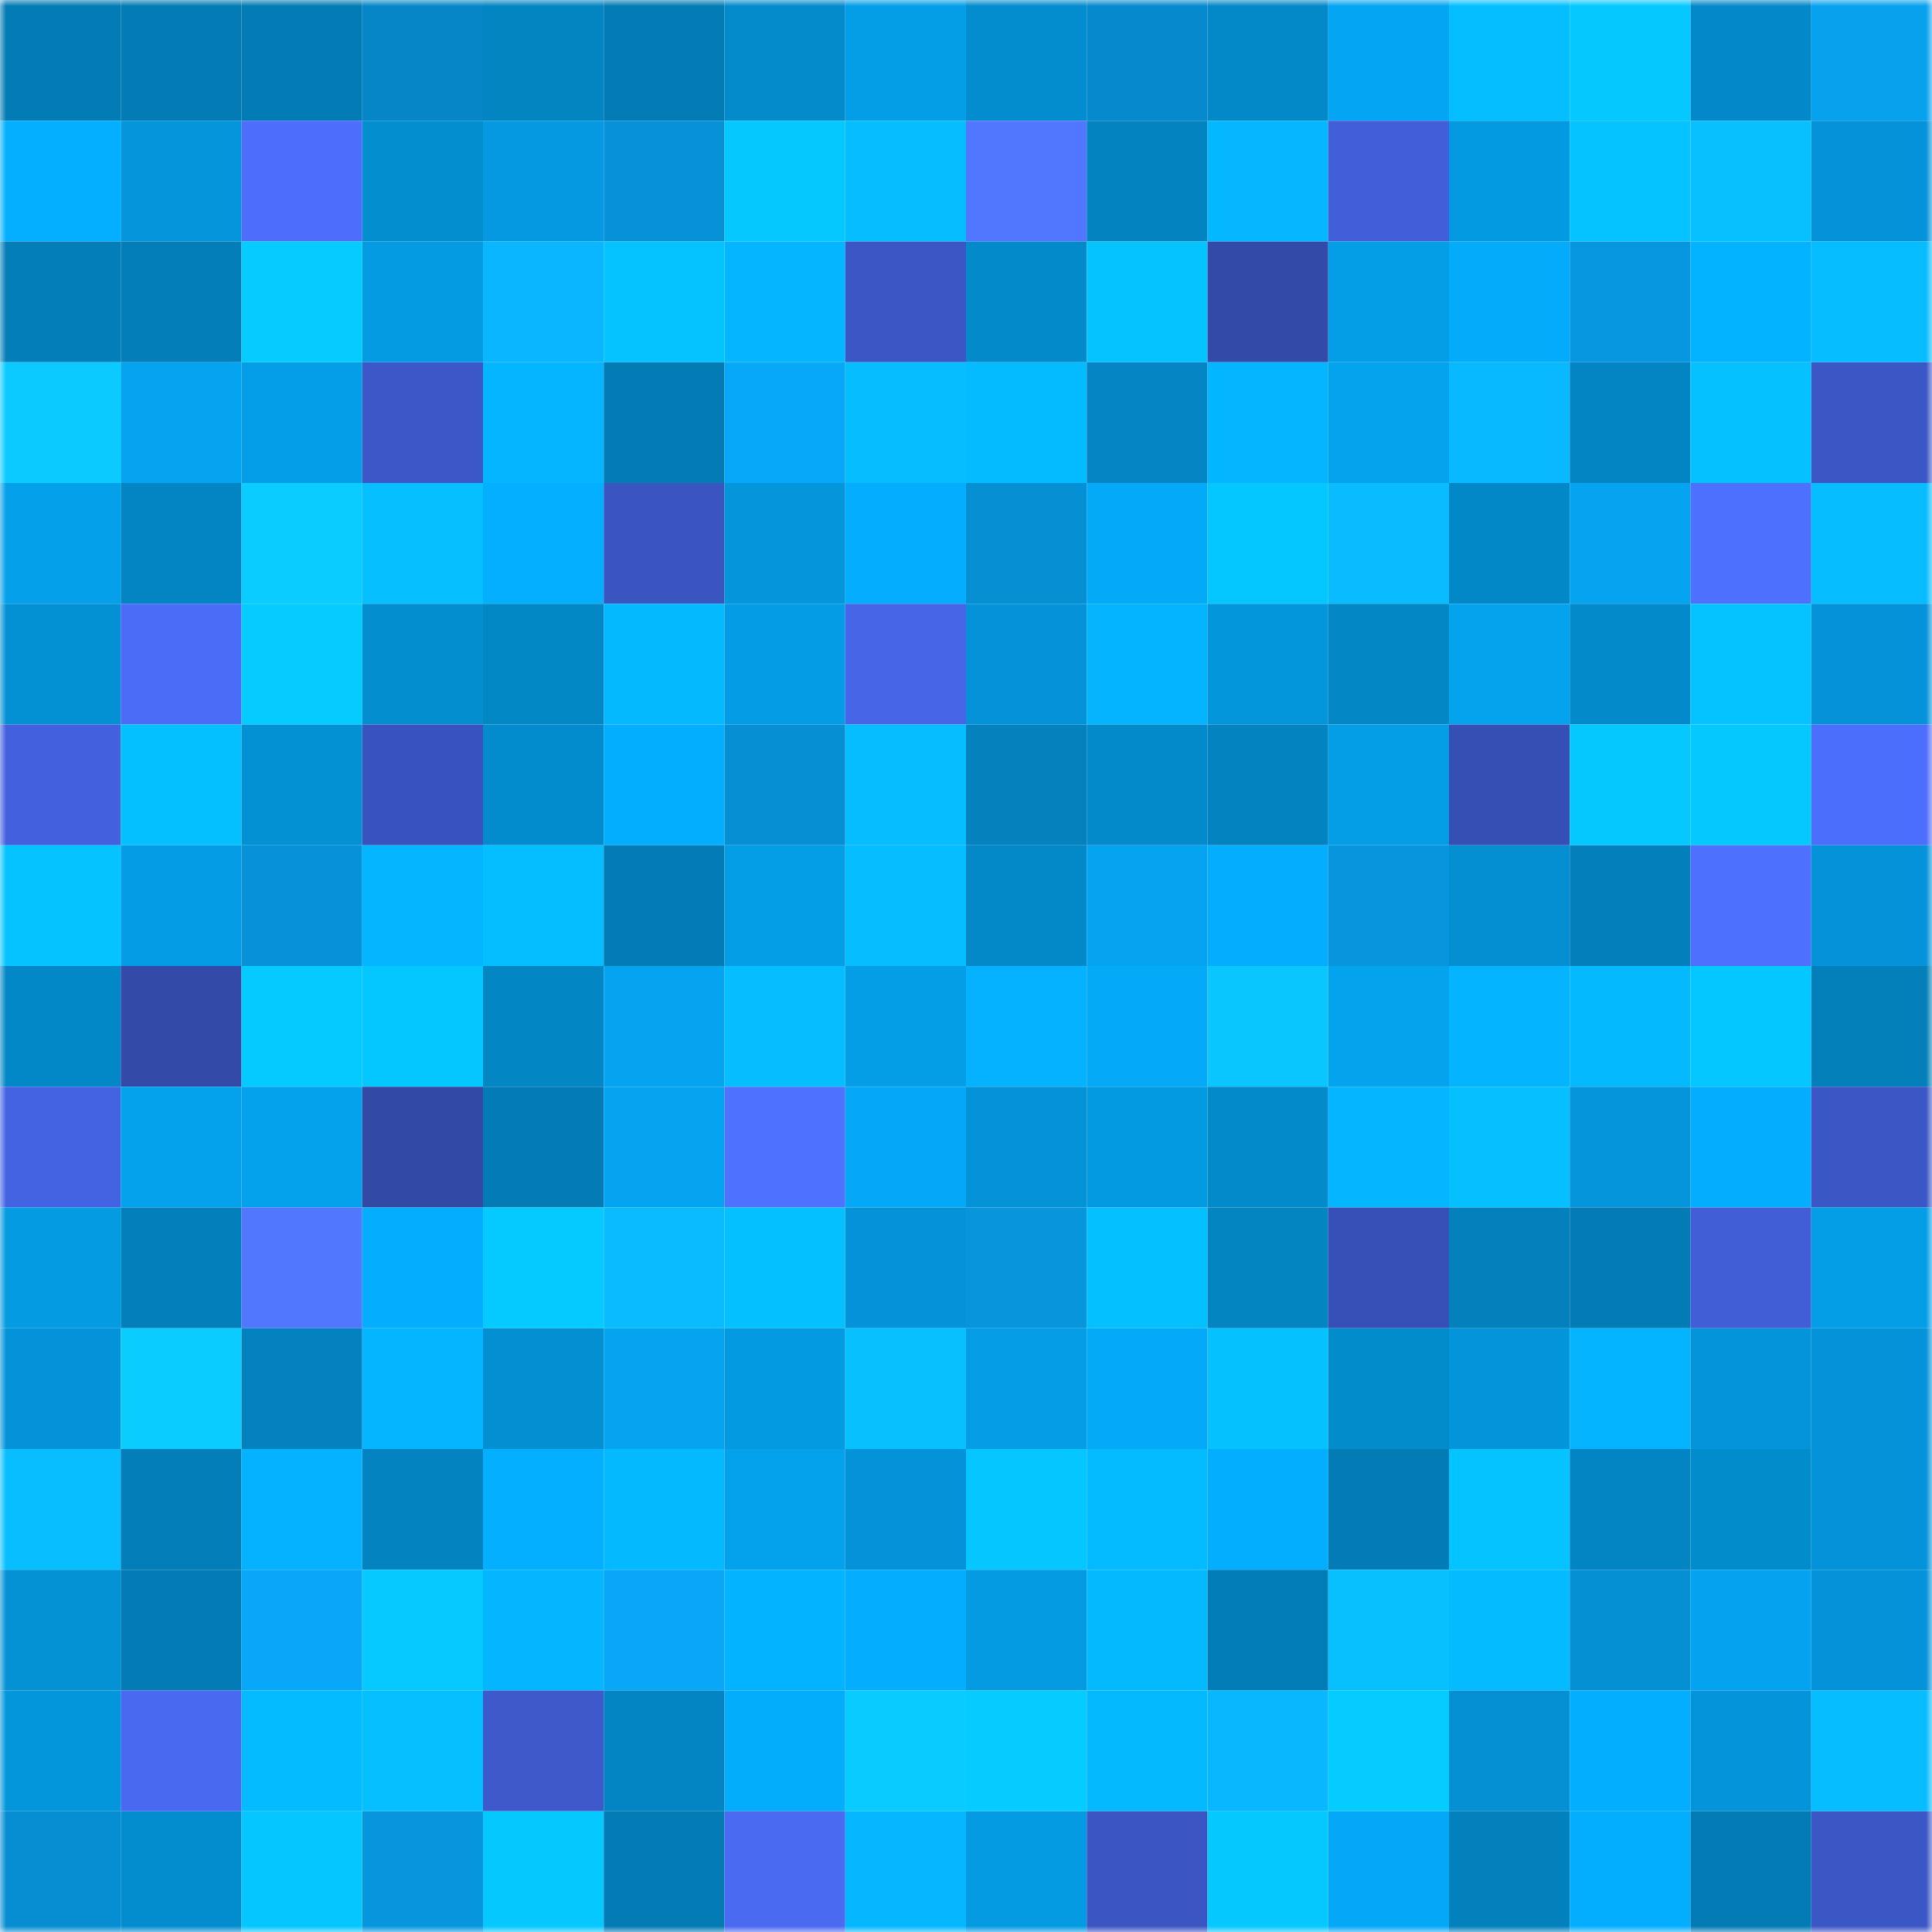 <svg viewBox="0 0 160 160" fill="none" role="img" xmlns="http://www.w3.org/2000/svg" width="240" height="240" name="ens%2Cdefimonggi.eth"><mask id="702105582" mask-type="alpha" maskUnits="userSpaceOnUse" x="0" y="0" width="160" height="160"><rect width="160" height="160" fill="#FFFFFF"></rect></mask><g mask="url(#702105582)"><rect x="0" y="0" width="10" height="10" fill="#037bb4"></rect><rect x="10" y="0" width="10" height="10" fill="#037bb4"></rect><rect x="20" y="0" width="10" height="10" fill="#037bb4"></rect><rect x="30" y="0" width="10" height="10" fill="#0686c7"></rect><rect x="40" y="0" width="10" height="10" fill="#0385c2"></rect><rect x="50" y="0" width="10" height="10" fill="#037bb4"></rect><rect x="60" y="0" width="10" height="10" fill="#038bcc"></rect><rect x="70" y="0" width="10" height="10" fill="#049ee7"></rect><rect x="80" y="0" width="10" height="10" fill="#038dcf"></rect><rect x="90" y="0" width="10" height="10" fill="#078acd"></rect><rect x="100" y="0" width="10" height="10" fill="#0389c8"></rect><rect x="110" y="0" width="10" height="10" fill="#04a5f2"></rect><rect x="120" y="0" width="10" height="10" fill="#05beff"></rect><rect x="130" y="0" width="10" height="10" fill="#05c8ff"></rect><rect x="140" y="0" width="10" height="10" fill="#0389c9"></rect><rect x="150" y="0" width="10" height="10" fill="#08a1ee"></rect><rect x="0" y="10" width="10" height="10" fill="#04afff"></rect><rect x="10" y="10" width="10" height="10" fill="#0495da"></rect><rect x="20" y="10" width="10" height="10" fill="#4c6efb"></rect><rect x="30" y="10" width="10" height="10" fill="#038ed0"></rect><rect x="40" y="10" width="10" height="10" fill="#0499e0"></rect><rect x="50" y="10" width="10" height="10" fill="#0792d8"></rect><rect x="60" y="10" width="10" height="10" fill="#05c8ff"></rect><rect x="70" y="10" width="10" height="10" fill="#05bdff"></rect><rect x="80" y="10" width="10" height="10" fill="#5176ff"></rect><rect x="90" y="10" width="10" height="10" fill="#0383bf"></rect><rect x="100" y="10" width="10" height="10" fill="#04b7ff"></rect><rect x="110" y="10" width="10" height="10" fill="#425fd9"></rect><rect x="120" y="10" width="10" height="10" fill="#049ae1"></rect><rect x="130" y="10" width="10" height="10" fill="#05c3ff"></rect><rect x="140" y="10" width="10" height="10" fill="#09c0ff"></rect><rect x="150" y="10" width="10" height="10" fill="#0493d8"></rect><rect x="0" y="20" width="10" height="10" fill="#037eb8"></rect><rect x="10" y="20" width="10" height="10" fill="#037eb8"></rect><rect x="20" y="20" width="10" height="10" fill="#05ccff"></rect><rect x="30" y="20" width="10" height="10" fill="#049be3"></rect><rect x="40" y="20" width="10" height="10" fill="#09b6ff"></rect><rect x="50" y="20" width="10" height="10" fill="#05c3ff"></rect><rect x="60" y="20" width="10" height="10" fill="#04b6ff"></rect><rect x="70" y="20" width="10" height="10" fill="#3b56c5"></rect><rect x="80" y="20" width="10" height="10" fill="#038acb"></rect><rect x="90" y="20" width="10" height="10" fill="#05c3ff"></rect><rect x="100" y="20" width="10" height="10" fill="#334aa9"></rect><rect x="110" y="20" width="10" height="10" fill="#049ee7"></rect><rect x="120" y="20" width="10" height="10" fill="#04abfa"></rect><rect x="130" y="20" width="10" height="10" fill="#0797e0"></rect><rect x="140" y="20" width="10" height="10" fill="#04b3ff"></rect><rect x="150" y="20" width="10" height="10" fill="#05bdff"></rect><rect x="0" y="30" width="10" height="10" fill="#0acaff"></rect><rect x="10" y="30" width="10" height="10" fill="#04a4f0"></rect><rect x="20" y="30" width="10" height="10" fill="#049ee8"></rect><rect x="30" y="30" width="10" height="10" fill="#3c58c8"></rect><rect x="40" y="30" width="10" height="10" fill="#04b6ff"></rect><rect x="50" y="30" width="10" height="10" fill="#037bb4"></rect><rect x="60" y="30" width="10" height="10" fill="#08a8f8"></rect><rect x="70" y="30" width="10" height="10" fill="#05bdff"></rect><rect x="80" y="30" width="10" height="10" fill="#05bbff"></rect><rect x="90" y="30" width="10" height="10" fill="#0685c5"></rect><rect x="100" y="30" width="10" height="10" fill="#04b5ff"></rect><rect x="110" y="30" width="10" height="10" fill="#04a3ee"></rect><rect x="120" y="30" width="10" height="10" fill="#09b9ff"></rect><rect x="130" y="30" width="10" height="10" fill="#0385c3"></rect><rect x="140" y="30" width="10" height="10" fill="#05c1ff"></rect><rect x="150" y="30" width="10" height="10" fill="#3b56c5"></rect><rect x="0" y="40" width="10" height="10" fill="#04a0ea"></rect><rect x="10" y="40" width="10" height="10" fill="#0385c3"></rect><rect x="20" y="40" width="10" height="10" fill="#0accff"></rect><rect x="30" y="40" width="10" height="10" fill="#05bfff"></rect><rect x="40" y="40" width="10" height="10" fill="#04afff"></rect><rect x="50" y="40" width="10" height="10" fill="#3a54c0"></rect><rect x="60" y="40" width="10" height="10" fill="#0495da"></rect><rect x="70" y="40" width="10" height="10" fill="#04adfd"></rect><rect x="80" y="40" width="10" height="10" fill="#078fd3"></rect><rect x="90" y="40" width="10" height="10" fill="#04a9f8"></rect><rect x="100" y="40" width="10" height="10" fill="#05c7ff"></rect><rect x="110" y="40" width="10" height="10" fill="#09bbff"></rect><rect x="120" y="40" width="10" height="10" fill="#0388c7"></rect><rect x="130" y="40" width="10" height="10" fill="#04a4f0"></rect><rect x="140" y="40" width="10" height="10" fill="#4d70fe"></rect><rect x="150" y="40" width="10" height="10" fill="#05bdff"></rect><rect x="0" y="50" width="10" height="10" fill="#0491d4"></rect><rect x="10" y="50" width="10" height="10" fill="#4a6cf7"></rect><rect x="20" y="50" width="10" height="10" fill="#05ccff"></rect><rect x="30" y="50" width="10" height="10" fill="#038ed0"></rect><rect x="40" y="50" width="10" height="10" fill="#0388c6"></rect><rect x="50" y="50" width="10" height="10" fill="#05b9ff"></rect><rect x="60" y="50" width="10" height="10" fill="#049de5"></rect><rect x="70" y="50" width="10" height="10" fill="#4665e7"></rect><rect x="80" y="50" width="10" height="10" fill="#0493d8"></rect><rect x="90" y="50" width="10" height="10" fill="#04b4ff"></rect><rect x="100" y="50" width="10" height="10" fill="#0496db"></rect><rect x="110" y="50" width="10" height="10" fill="#0387c5"></rect><rect x="120" y="50" width="10" height="10" fill="#04a3ee"></rect><rect x="130" y="50" width="10" height="10" fill="#038acb"></rect><rect x="140" y="50" width="10" height="10" fill="#05c3ff"></rect><rect x="150" y="50" width="10" height="10" fill="#0493d8"></rect><rect x="0" y="60" width="10" height="10" fill="#4361de"></rect><rect x="10" y="60" width="10" height="10" fill="#05c0ff"></rect><rect x="20" y="60" width="10" height="10" fill="#0491d4"></rect><rect x="30" y="60" width="10" height="10" fill="#3953be"></rect><rect x="40" y="60" width="10" height="10" fill="#038ccd"></rect><rect x="50" y="60" width="10" height="10" fill="#04aeff"></rect><rect x="60" y="60" width="10" height="10" fill="#078fd3"></rect><rect x="70" y="60" width="10" height="10" fill="#05bdff"></rect><rect x="80" y="60" width="10" height="10" fill="#0382be"></rect><rect x="90" y="60" width="10" height="10" fill="#038acb"></rect><rect x="100" y="60" width="10" height="10" fill="#0384c1"></rect><rect x="110" y="60" width="10" height="10" fill="#049ee7"></rect><rect x="120" y="60" width="10" height="10" fill="#364fb4"></rect><rect x="130" y="60" width="10" height="10" fill="#05c8ff"></rect><rect x="140" y="60" width="10" height="10" fill="#05c8ff"></rect><rect x="150" y="60" width="10" height="10" fill="#4c6efc"></rect><rect x="0" y="70" width="10" height="10" fill="#05c3ff"></rect><rect x="10" y="70" width="10" height="10" fill="#049ce5"></rect><rect x="20" y="70" width="10" height="10" fill="#0792d8"></rect><rect x="30" y="70" width="10" height="10" fill="#04b5ff"></rect><rect x="40" y="70" width="10" height="10" fill="#05beff"></rect><rect x="50" y="70" width="10" height="10" fill="#037bb4"></rect><rect x="60" y="70" width="10" height="10" fill="#049ee7"></rect><rect x="70" y="70" width="10" height="10" fill="#05bdff"></rect><rect x="80" y="70" width="10" height="10" fill="#0389c8"></rect><rect x="90" y="70" width="10" height="10" fill="#04a4f0"></rect><rect x="100" y="70" width="10" height="10" fill="#04adfe"></rect><rect x="110" y="70" width="10" height="10" fill="#0796de"></rect><rect x="120" y="70" width="10" height="10" fill="#038fd1"></rect><rect x="130" y="70" width="10" height="10" fill="#0380bc"></rect><rect x="140" y="70" width="10" height="10" fill="#4d70ff"></rect><rect x="150" y="70" width="10" height="10" fill="#0493d8"></rect><rect x="0" y="80" width="10" height="10" fill="#0388c7"></rect><rect x="10" y="80" width="10" height="10" fill="#334aa8"></rect><rect x="20" y="80" width="10" height="10" fill="#05caff"></rect><rect x="30" y="80" width="10" height="10" fill="#05c7ff"></rect><rect x="40" y="80" width="10" height="10" fill="#0386c4"></rect><rect x="50" y="80" width="10" height="10" fill="#04a4f0"></rect><rect x="60" y="80" width="10" height="10" fill="#05bdff"></rect><rect x="70" y="80" width="10" height="10" fill="#049ee7"></rect><rect x="80" y="80" width="10" height="10" fill="#04b2ff"></rect><rect x="90" y="80" width="10" height="10" fill="#04a9f8"></rect><rect x="100" y="80" width="10" height="10" fill="#09c6ff"></rect><rect x="110" y="80" width="10" height="10" fill="#04a3ee"></rect><rect x="120" y="80" width="10" height="10" fill="#04b4ff"></rect><rect x="130" y="80" width="10" height="10" fill="#05b9ff"></rect><rect x="140" y="80" width="10" height="10" fill="#05c7ff"></rect><rect x="150" y="80" width="10" height="10" fill="#037fba"></rect><rect x="0" y="90" width="10" height="10" fill="#4463e3"></rect><rect x="10" y="90" width="10" height="10" fill="#04a2ec"></rect><rect x="20" y="90" width="10" height="10" fill="#04a2ed"></rect><rect x="30" y="90" width="10" height="10" fill="#3249a6"></rect><rect x="40" y="90" width="10" height="10" fill="#037bb4"></rect><rect x="50" y="90" width="10" height="10" fill="#04a4f0"></rect><rect x="60" y="90" width="10" height="10" fill="#4e72ff"></rect><rect x="70" y="90" width="10" height="10" fill="#04a8f6"></rect><rect x="80" y="90" width="10" height="10" fill="#0493d7"></rect><rect x="90" y="90" width="10" height="10" fill="#049ae1"></rect><rect x="100" y="90" width="10" height="10" fill="#038aca"></rect><rect x="110" y="90" width="10" height="10" fill="#04b5ff"></rect><rect x="120" y="90" width="10" height="10" fill="#05bfff"></rect><rect x="130" y="90" width="10" height="10" fill="#0495da"></rect><rect x="140" y="90" width="10" height="10" fill="#04adfd"></rect><rect x="150" y="90" width="10" height="10" fill="#3b56c5"></rect><rect x="0" y="100" width="10" height="10" fill="#049be2"></rect><rect x="10" y="100" width="10" height="10" fill="#0380bc"></rect><rect x="20" y="100" width="10" height="10" fill="#5277ff"></rect><rect x="30" y="100" width="10" height="10" fill="#04adfd"></rect><rect x="40" y="100" width="10" height="10" fill="#05caff"></rect><rect x="50" y="100" width="10" height="10" fill="#09bcff"></rect><rect x="60" y="100" width="10" height="10" fill="#05c0ff"></rect><rect x="70" y="100" width="10" height="10" fill="#0493d8"></rect><rect x="80" y="100" width="10" height="10" fill="#0795dc"></rect><rect x="90" y="100" width="10" height="10" fill="#05c0ff"></rect><rect x="100" y="100" width="10" height="10" fill="#0385c2"></rect><rect x="110" y="100" width="10" height="10" fill="#3750b7"></rect><rect x="120" y="100" width="10" height="10" fill="#0381bd"></rect><rect x="130" y="100" width="10" height="10" fill="#037bb4"></rect><rect x="140" y="100" width="10" height="10" fill="#415ed6"></rect><rect x="150" y="100" width="10" height="10" fill="#049ee7"></rect><rect x="0" y="110" width="10" height="10" fill="#0493d8"></rect><rect x="10" y="110" width="10" height="10" fill="#0accff"></rect><rect x="20" y="110" width="10" height="10" fill="#0382bf"></rect><rect x="30" y="110" width="10" height="10" fill="#04b5ff"></rect><rect x="40" y="110" width="10" height="10" fill="#038fd1"></rect><rect x="50" y="110" width="10" height="10" fill="#04a4f0"></rect><rect x="60" y="110" width="10" height="10" fill="#049ae1"></rect><rect x="70" y="110" width="10" height="10" fill="#09c0ff"></rect><rect x="80" y="110" width="10" height="10" fill="#049de6"></rect><rect x="90" y="110" width="10" height="10" fill="#04a9f8"></rect><rect x="100" y="110" width="10" height="10" fill="#05c2ff"></rect><rect x="110" y="110" width="10" height="10" fill="#038ccc"></rect><rect x="120" y="110" width="10" height="10" fill="#0494d9"></rect><rect x="130" y="110" width="10" height="10" fill="#04b4ff"></rect><rect x="140" y="110" width="10" height="10" fill="#0494d9"></rect><rect x="150" y="110" width="10" height="10" fill="#0493d8"></rect><rect x="0" y="120" width="10" height="10" fill="#09beff"></rect><rect x="10" y="120" width="10" height="10" fill="#037eb8"></rect><rect x="20" y="120" width="10" height="10" fill="#04b2ff"></rect><rect x="30" y="120" width="10" height="10" fill="#0384c1"></rect><rect x="40" y="120" width="10" height="10" fill="#04afff"></rect><rect x="50" y="120" width="10" height="10" fill="#05b9ff"></rect><rect x="60" y="120" width="10" height="10" fill="#04a1ec"></rect><rect x="70" y="120" width="10" height="10" fill="#0493d8"></rect><rect x="80" y="120" width="10" height="10" fill="#05c6ff"></rect><rect x="90" y="120" width="10" height="10" fill="#05bbff"></rect><rect x="100" y="120" width="10" height="10" fill="#04aefe"></rect><rect x="110" y="120" width="10" height="10" fill="#037cb6"></rect><rect x="120" y="120" width="10" height="10" fill="#05c3ff"></rect><rect x="130" y="120" width="10" height="10" fill="#0385c3"></rect><rect x="140" y="120" width="10" height="10" fill="#038ccc"></rect><rect x="150" y="120" width="10" height="10" fill="#0493d8"></rect><rect x="0" y="130" width="10" height="10" fill="#0492d5"></rect><rect x="10" y="130" width="10" height="10" fill="#037bb4"></rect><rect x="20" y="130" width="10" height="10" fill="#08a7f7"></rect><rect x="30" y="130" width="10" height="10" fill="#05c9ff"></rect><rect x="40" y="130" width="10" height="10" fill="#04b6ff"></rect><rect x="50" y="130" width="10" height="10" fill="#08a7f7"></rect><rect x="60" y="130" width="10" height="10" fill="#04b3ff"></rect><rect x="70" y="130" width="10" height="10" fill="#04adfd"></rect><rect x="80" y="130" width="10" height="10" fill="#049be3"></rect><rect x="90" y="130" width="10" height="10" fill="#05b9ff"></rect><rect x="100" y="130" width="10" height="10" fill="#037db7"></rect><rect x="110" y="130" width="10" height="10" fill="#09c0ff"></rect><rect x="120" y="130" width="10" height="10" fill="#05bbff"></rect><rect x="130" y="130" width="10" height="10" fill="#0490d2"></rect><rect x="140" y="130" width="10" height="10" fill="#04a3ef"></rect><rect x="150" y="130" width="10" height="10" fill="#0493d8"></rect><rect x="0" y="140" width="10" height="10" fill="#0496db"></rect><rect x="10" y="140" width="10" height="10" fill="#4869f0"></rect><rect x="20" y="140" width="10" height="10" fill="#05bbff"></rect><rect x="30" y="140" width="10" height="10" fill="#05bfff"></rect><rect x="40" y="140" width="10" height="10" fill="#3d59ca"></rect><rect x="50" y="140" width="10" height="10" fill="#0385c3"></rect><rect x="60" y="140" width="10" height="10" fill="#04acfc"></rect><rect x="70" y="140" width="10" height="10" fill="#0acbff"></rect><rect x="80" y="140" width="10" height="10" fill="#05cbff"></rect><rect x="90" y="140" width="10" height="10" fill="#05b9ff"></rect><rect x="100" y="140" width="10" height="10" fill="#09b7ff"></rect><rect x="110" y="140" width="10" height="10" fill="#05ccff"></rect><rect x="120" y="140" width="10" height="10" fill="#0490d2"></rect><rect x="130" y="140" width="10" height="10" fill="#04aeff"></rect><rect x="140" y="140" width="10" height="10" fill="#0494d9"></rect><rect x="150" y="140" width="10" height="10" fill="#05bdff"></rect><rect x="0" y="150" width="10" height="10" fill="#078ed2"></rect><rect x="10" y="150" width="10" height="10" fill="#038dce"></rect><rect x="20" y="150" width="10" height="10" fill="#05c6ff"></rect><rect x="30" y="150" width="10" height="10" fill="#0796de"></rect><rect x="40" y="150" width="10" height="10" fill="#05c8ff"></rect><rect x="50" y="150" width="10" height="10" fill="#037bb4"></rect><rect x="60" y="150" width="10" height="10" fill="#496af1"></rect><rect x="70" y="150" width="10" height="10" fill="#04b7ff"></rect><rect x="80" y="150" width="10" height="10" fill="#049be3"></rect><rect x="90" y="150" width="10" height="10" fill="#3b56c3"></rect><rect x="100" y="150" width="10" height="10" fill="#05c8ff"></rect><rect x="110" y="150" width="10" height="10" fill="#04a8f6"></rect><rect x="120" y="150" width="10" height="10" fill="#0381bc"></rect><rect x="130" y="150" width="10" height="10" fill="#04aeff"></rect><rect x="140" y="150" width="10" height="10" fill="#037bb4"></rect><rect x="150" y="150" width="10" height="10" fill="#3b56c5"></rect></g></svg>